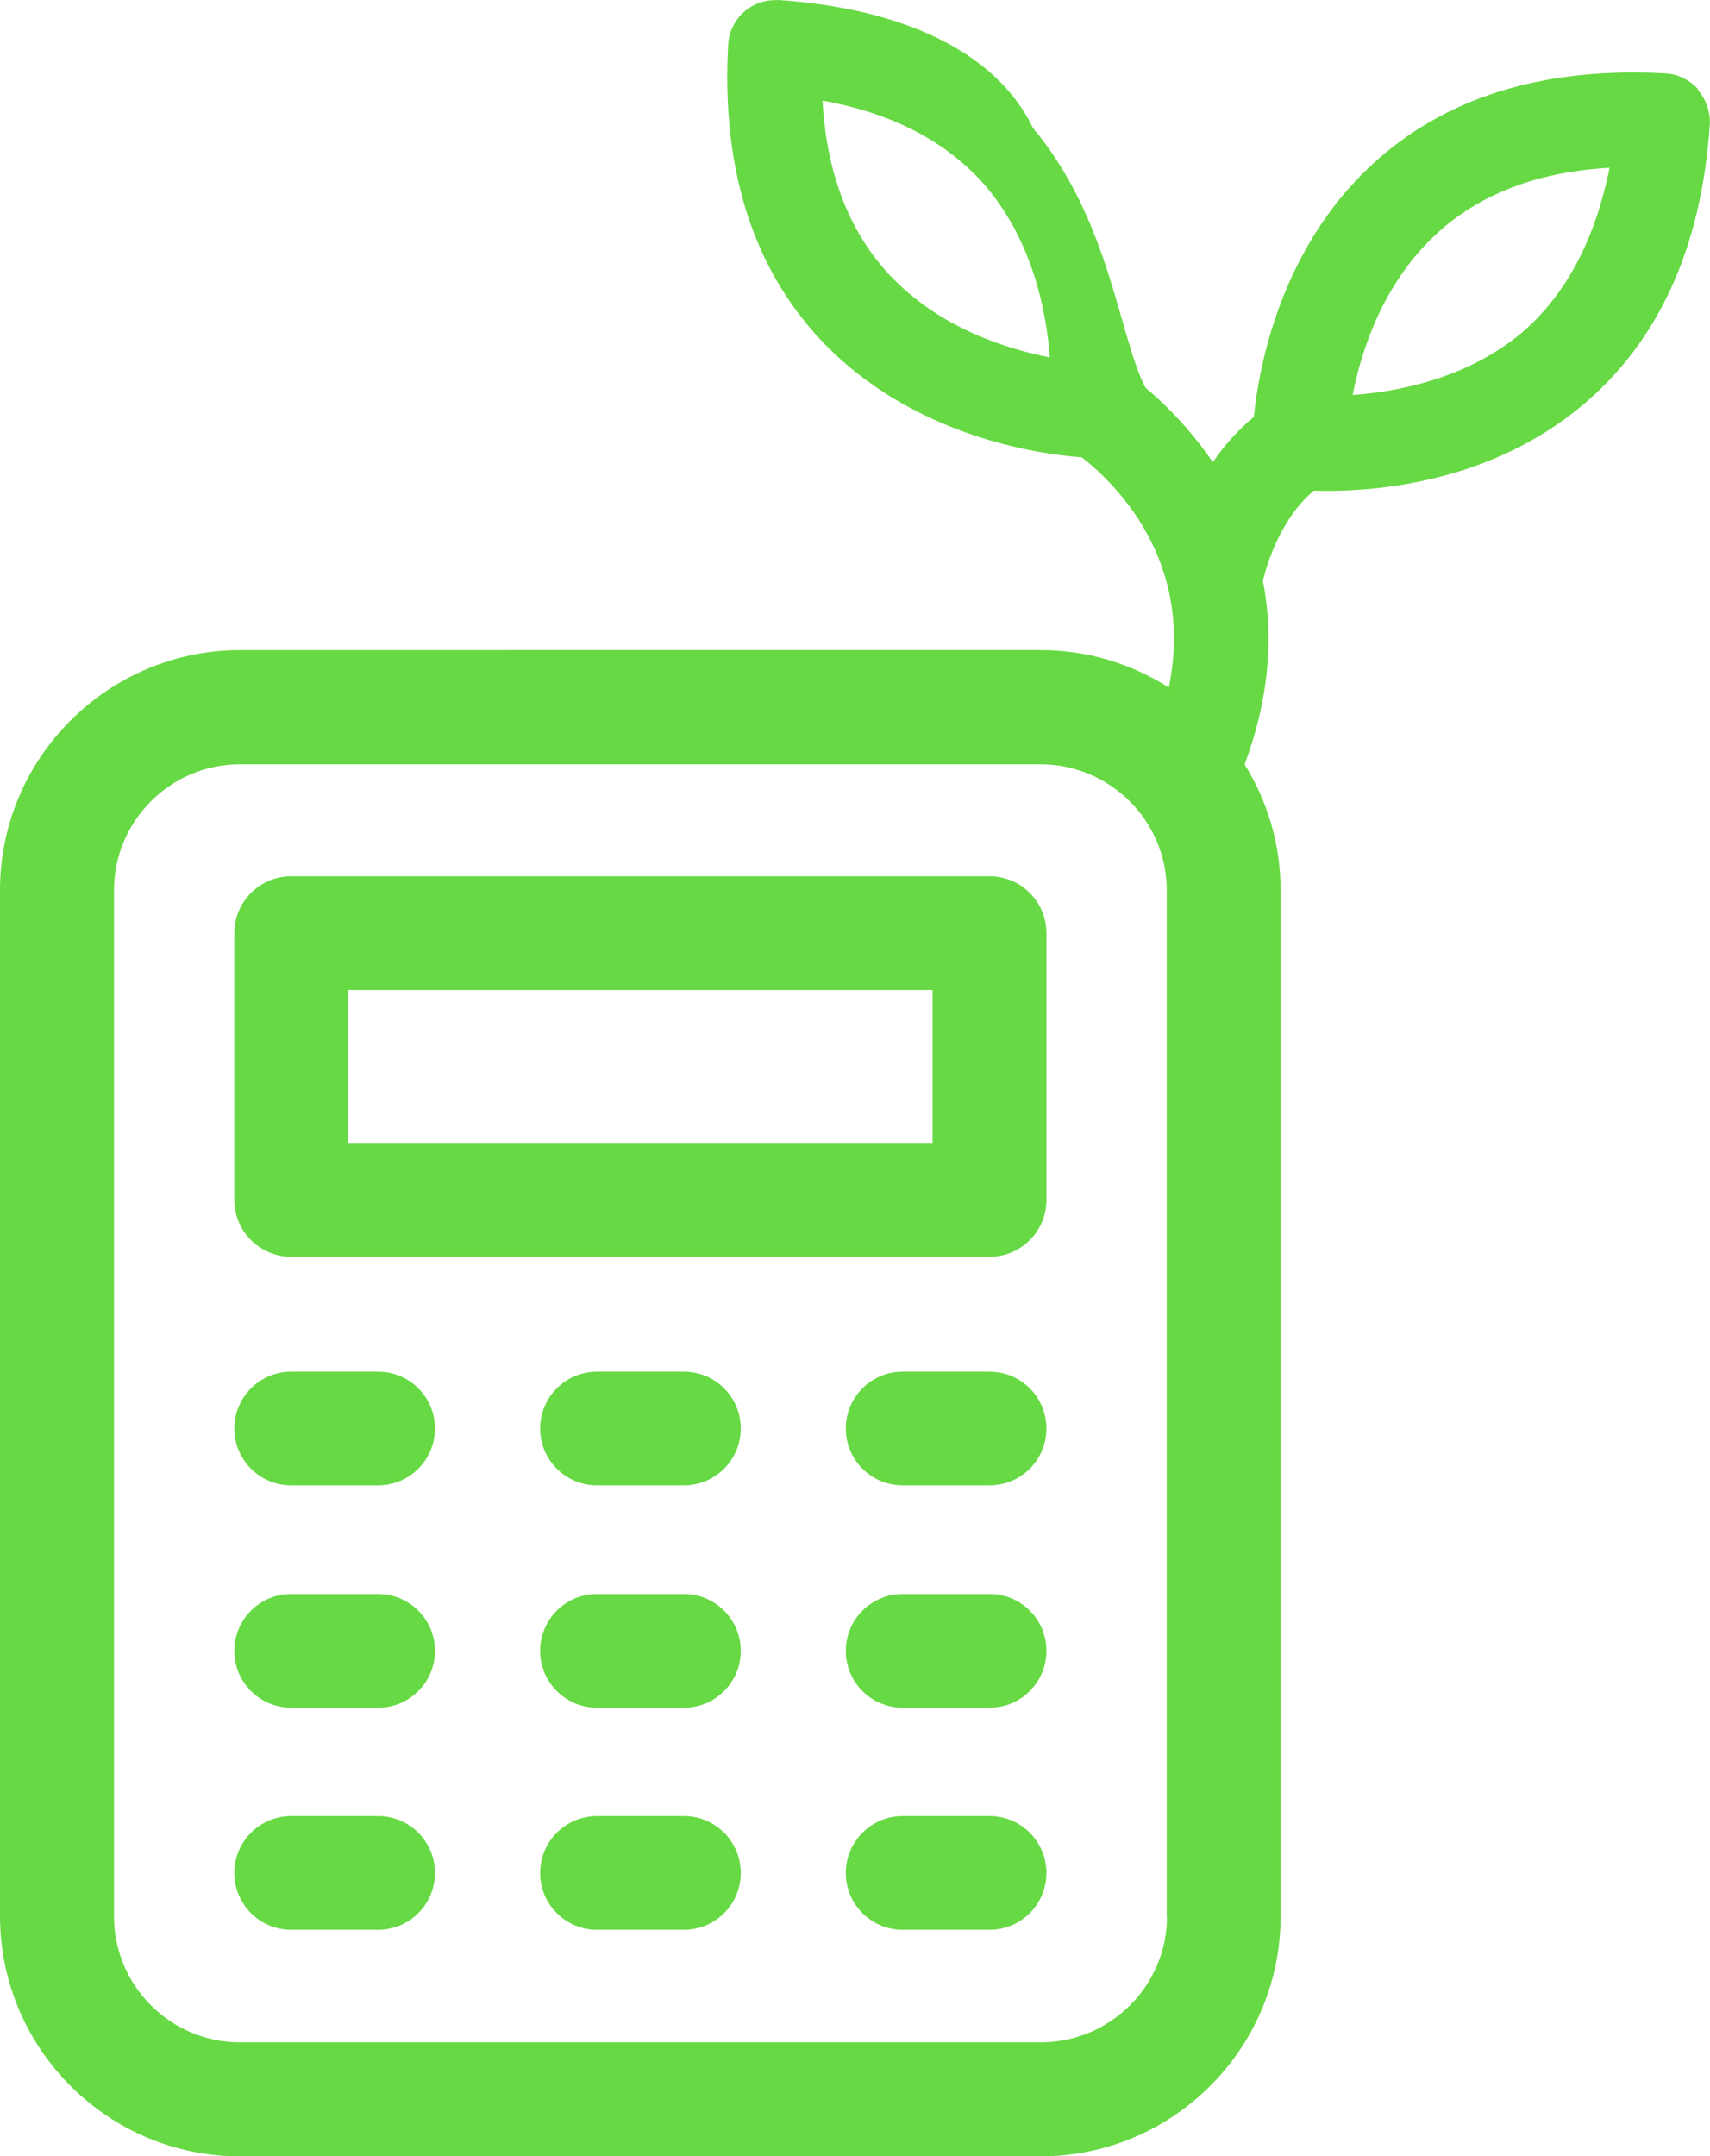 <?xml version="1.0" encoding="UTF-8"?> <svg xmlns="http://www.w3.org/2000/svg" viewBox="0 0 126.32 159.23"><g><path fill="#67D944" d="M73.1 64.71H21.51c-2.32 0-4.2 1.88-4.2 4.2v19.7c0 2.32 1.88 4.2 4.2 4.2H73.1c2.32 0 4.2-1.88 4.2-4.2v-19.7c0-2.32-1.88-4.2-4.2-4.2zM68.89 84.4H25.71V73.11h43.18L68.89 84.4z"></path><path fill="#67D944" d="M27.93 101.29h-6.42c-2.32 0-4.2 1.88-4.2 4.2s1.88 4.2 4.2 4.2h6.42c2.32 0 4.2-1.88 4.2-4.2s-1.88-4.2-4.2-4.2z"></path><path fill="#67D944" d="M50.52 101.29H44.1c-2.32 0-4.2 1.88-4.2 4.2s1.88 4.2 4.2 4.2h6.42c2.32 0 4.2-1.88 4.2-4.2s-1.88-4.2-4.2-4.2z"></path><path fill="#67D944" d="M73.1 101.29h-6.42c-2.32 0-4.2 1.88-4.2 4.2s1.88 4.2 4.2 4.2h6.42c2.32 0 4.2-1.88 4.2-4.2s-1.88-4.2-4.2-4.2z"></path><path fill="#67D944" d="M27.93 117.71h-6.42c-2.32 0-4.2 1.88-4.2 4.2s1.88 4.2 4.2 4.2h6.42c2.32 0 4.2-1.88 4.2-4.2s-1.88-4.2-4.2-4.2z"></path><path fill="#67D944" d="M50.52 117.71H44.1c-2.32 0-4.2 1.88-4.2 4.2s1.88 4.2 4.2 4.2h6.42c2.32 0 4.2-1.88 4.2-4.2s-1.88-4.2-4.2-4.2z"></path><path fill="#67D944" d="M73.1 117.71h-6.42c-2.32 0-4.2 1.88-4.2 4.2s1.88 4.2 4.2 4.2h6.42c2.32 0 4.2-1.88 4.2-4.2s-1.88-4.2-4.2-4.2z"></path><path fill="#67D944" d="M27.93 134.11h-6.42c-2.32 0-4.2 1.88-4.2 4.2s1.88 4.2 4.2 4.2h6.42c2.32 0 4.2-1.88 4.2-4.2s-1.88-4.2-4.2-4.2z"></path><path fill="#67D944" d="M50.52 134.11H44.1c-2.32 0-4.2 1.88-4.2 4.2s1.88 4.2 4.2 4.2h6.42c2.32 0 4.2-1.88 4.2-4.2s-1.88-4.2-4.2-4.2z"></path><path fill="#67D944" d="M73.1 134.11h-6.42c-2.32 0-4.2 1.88-4.2 4.2s1.88 4.2 4.2 4.2h6.42c2.32 0 4.2-1.88 4.2-4.2s-1.88-4.2-4.2-4.2z"></path><path fill="#67D944" d="M125.45 6.6c-.62-.7-1.5-1.13-2.42-1.18-9.1-.5-16.41 1.8-21.79 6.84-6.62 6.2-8.23 14.73-8.62 18.53-1.13.93-2.14 2.05-3.03 3.34-1.76-2.59-3.72-4.45-4.98-5.51-1.97-3.82-2.61-12.36-8.31-19.18C73.57 3.78 66.58.61 57.5 0h-.04c-.01 0-.01 0-.02 0h0c-.01 0-.02.01-.03.01-.9-.03-1.78.27-2.44.86-.7.61-1.13 1.5-1.18 2.43-.5 9.08 1.79 16.41 6.83 21.79 6.7 7.14 16.1 8.45 19.29 8.68 2.44 1.9 8.36 7.62 6.43 17-2.74-1.74-5.98-2.76-9.46-2.76H17.73C7.96 48.02 0 55.97 0 65.75v75.77c.02 9.77 7.97 17.72 17.73 17.72h59.12c9.79 0 17.75-7.95 17.75-17.73V65.74c0-3.41-.98-6.58-2.66-9.29 1.74-4.66 2.2-9.22 1.35-13.56.26-1.09 1.26-4.56 3.77-6.66.3.01.63.02 1 .02 4.21 0 12.25-.82 18.81-6.3 5.65-4.72 8.82-11.68 9.43-20.71 0-.02.01-.05.01-.08.03-.91-.29-1.85-.91-2.55zM65.69 20.28c-2.98-3.2-4.64-7.52-4.93-12.85 5.25.94 9.34 3.11 12.17 6.45 3.41 4.12 4.38 9.22 4.62 12.51-3.25-.63-8.21-2.2-11.86-6.11zM76.87 150.82H17.73c-5.13 0-9.31-4.18-9.31-9.31V65.75c0-5.13 4.18-9.31 9.31-9.31h59.12c5.15 0 9.34 4.18 9.34 9.31v75.76h.02c0 5.13-4.18 9.31-9.34 9.31zM112.44 24.55c-4.07 3.42-9.2 4.38-12.52 4.62.63-3.23 2.2-8.16 6.1-11.81 3.19-3 7.52-4.67 12.88-4.97-1.06 5.3-3.23 9.39-6.46 12.16z"></path></g></svg> 